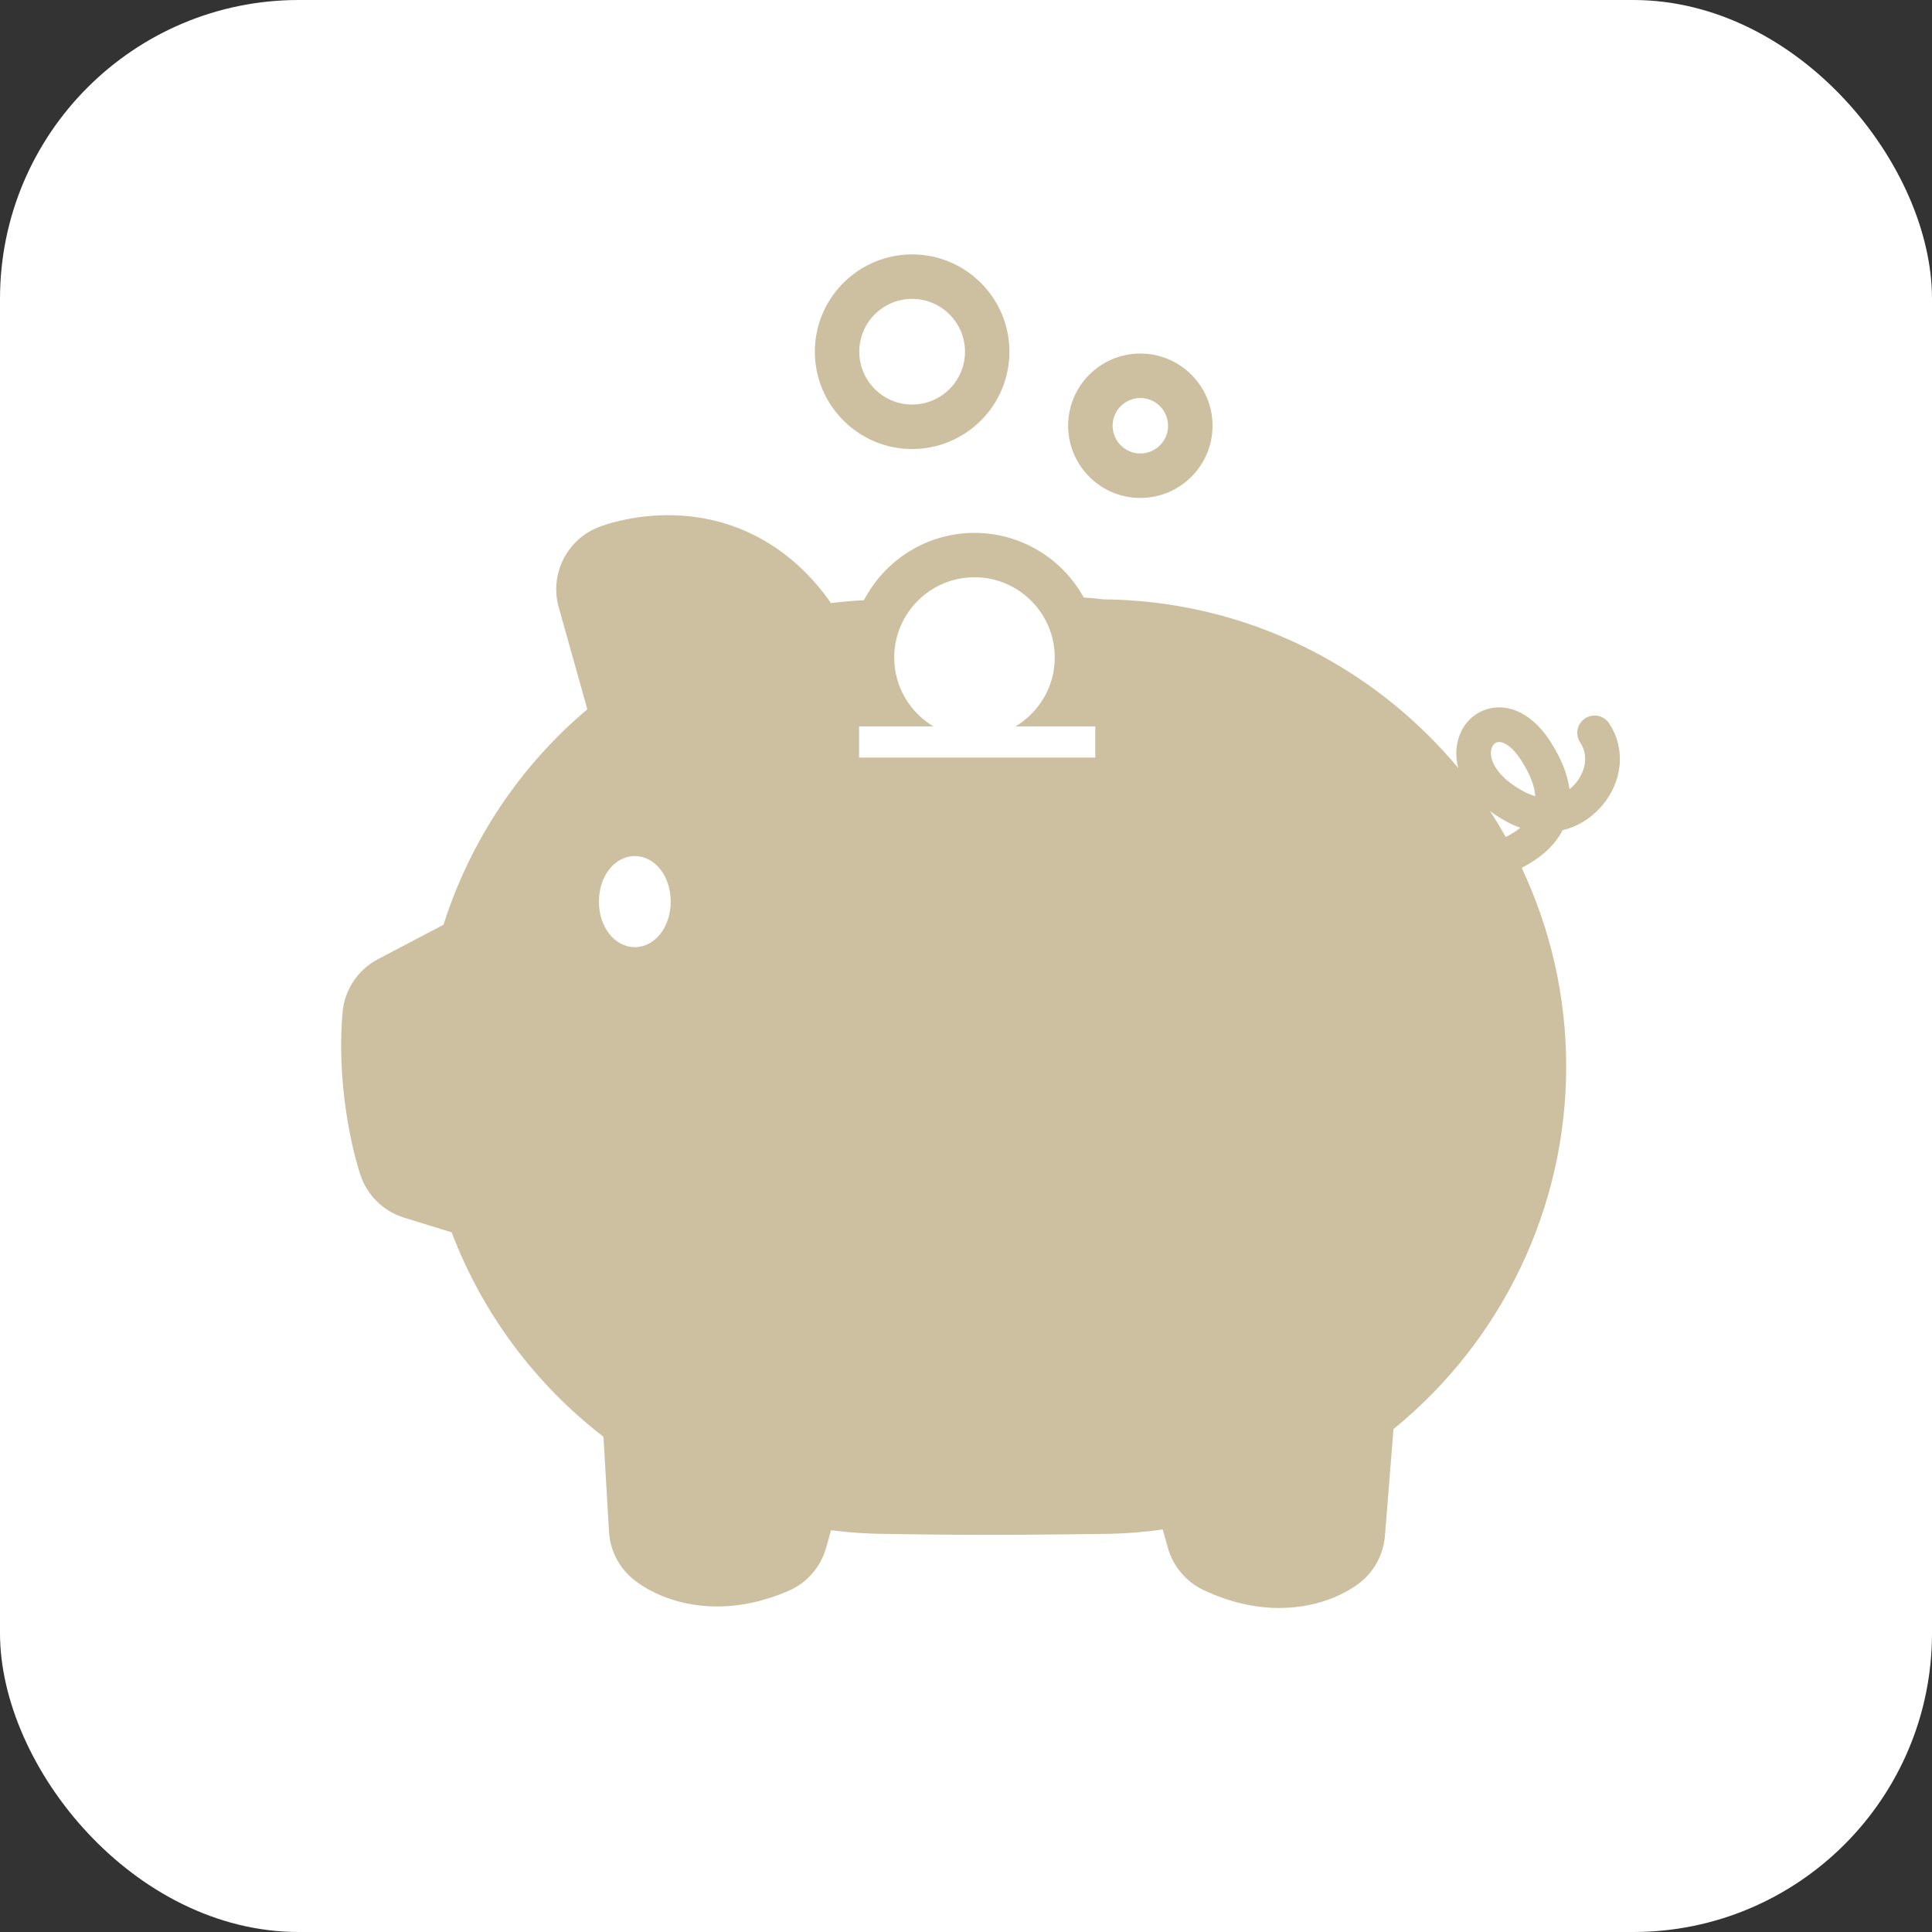 <?xml version="1.0" encoding="UTF-8"?><svg id="_レイヤー_2" xmlns="http://www.w3.org/2000/svg" viewBox="0 0 36.658 36.658"><rect x="0" y="0" width="36.658" height="36.658" fill="#333333" stroke="none"/><defs><style>.cls-1{fill:#fff;}.cls-2{fill:#cdc0a1;}</style></defs><g id="_レイヤー_1-2"><rect class="cls-1" width="36.658" height="36.658" rx="5.669" ry="5.669"/><path class="cls-2" d="M21.637,9.448c.755,0,1.37-.614,1.37-1.37s-.614-1.37-1.37-1.37-1.37.614-1.37,1.37.614,1.37,1.37,1.37ZM21.637,7.552c.29,0,.526.236.526.526s-.236.526-.526.526c-.29,0-.526-.236-.526-.526s.236-.526.526-.526Z"/><path class="cls-2" d="M17.307,8.52c1.018,0,1.846-.828,1.846-1.847,0-1.018-.828-1.846-1.846-1.846s-1.846.828-1.846,1.846c0,1.018.828,1.847,1.846,1.847ZM17.307,5.671c.553,0,1.003.45,1.003,1.002,0,.553-.45,1.003-1.003,1.003-.553,0-1.003-.45-1.003-1.003,0-.553.45-1.002,1.003-1.002Z"/><path class="cls-2" d="M29.65,15.752c.269-.064.518-.21.719-.433.421-.468.486-1.109.161-1.596-.101-.151-.305-.192-.456-.091-.151.101-.192.305-.091.456.179.269.078.591-.102.791-.021.023-.055.058-.101.094-.038-.287-.162-.592-.37-.914-.309-.479-.736-.709-1.141-.618-.334.075-.581.358-.628.721-.018.138-.008.277.028.411-1.611-1.934-4.027-3.175-6.729-3.201-.081-.01-.206-.023-.377-.035-.403-.73-1.181-1.226-2.072-1.226-.912,0-1.703.519-2.098,1.277-.208.012-.416.028-.626.055-.747-1.071-1.835-1.668-3.092-1.668-.701-0-1.219.188-1.315.226-.606.236-.935.894-.759,1.521l.543,1.936c-1.276,1.076-2.221,2.49-2.729,4.088l-1.244.654c-.383.201-.636.584-.672,1.015-.133,1.6.29,2.932.339,3.078.129.388.437.689.827.81l.905.28c.581,1.531,1.579,2.875,2.88,3.878l.105,1.799c.02.351.186.678.457.902.148.122.699.519,1.595.519.444,0,.898-.099,1.351-.294.351-.151.614-.453.717-.82l.093-.332c.359.046.718.069,1.073.07.115.002.973.017,1.933.017.955,0,1.977-.016,2.09-.017.399-0.0.799-.029,1.197-.085l.098.349c.1.353.348.646.68.802.478.225.961.339,1.434.339.848,0,1.38-.363,1.522-.474.28-.218.455-.543.483-.897l.162-2.024c2.063-1.678,3.277-4.205,3.277-6.876,0-1.349-.304-2.627-.845-3.773.288-.146.599-.371.775-.711ZM12.045,17.971c-.382,0-.681-.38-.681-.864,0-.485.299-.864.681-.864.382,0,.681.38.681.864,0,.485-.299.864-.681.864ZM16.3,13.782h1.41c-.444-.266-.743-.751-.743-1.306,0-.84.683-1.523,1.523-1.523s1.523.683,1.523,1.523c0,.555-.299,1.039-.743,1.306h1.512v.593h-4.482v-.593ZM28.571,15.881c-.095-.167-.194-.331-.299-.491.105.078.221.151.348.218.075.039.151.072.227.099-.085.069-.181.126-.277.174ZM28.926,15.025c-.509-.267-.66-.586-.635-.778.012-.087.058-.151.121-.165.009-.002.02-.003.031-.003.097,0,.252.086.414.337.168.259.26.49.274.69-.065-.017-.133-.044-.205-.081Z"/></g></svg>